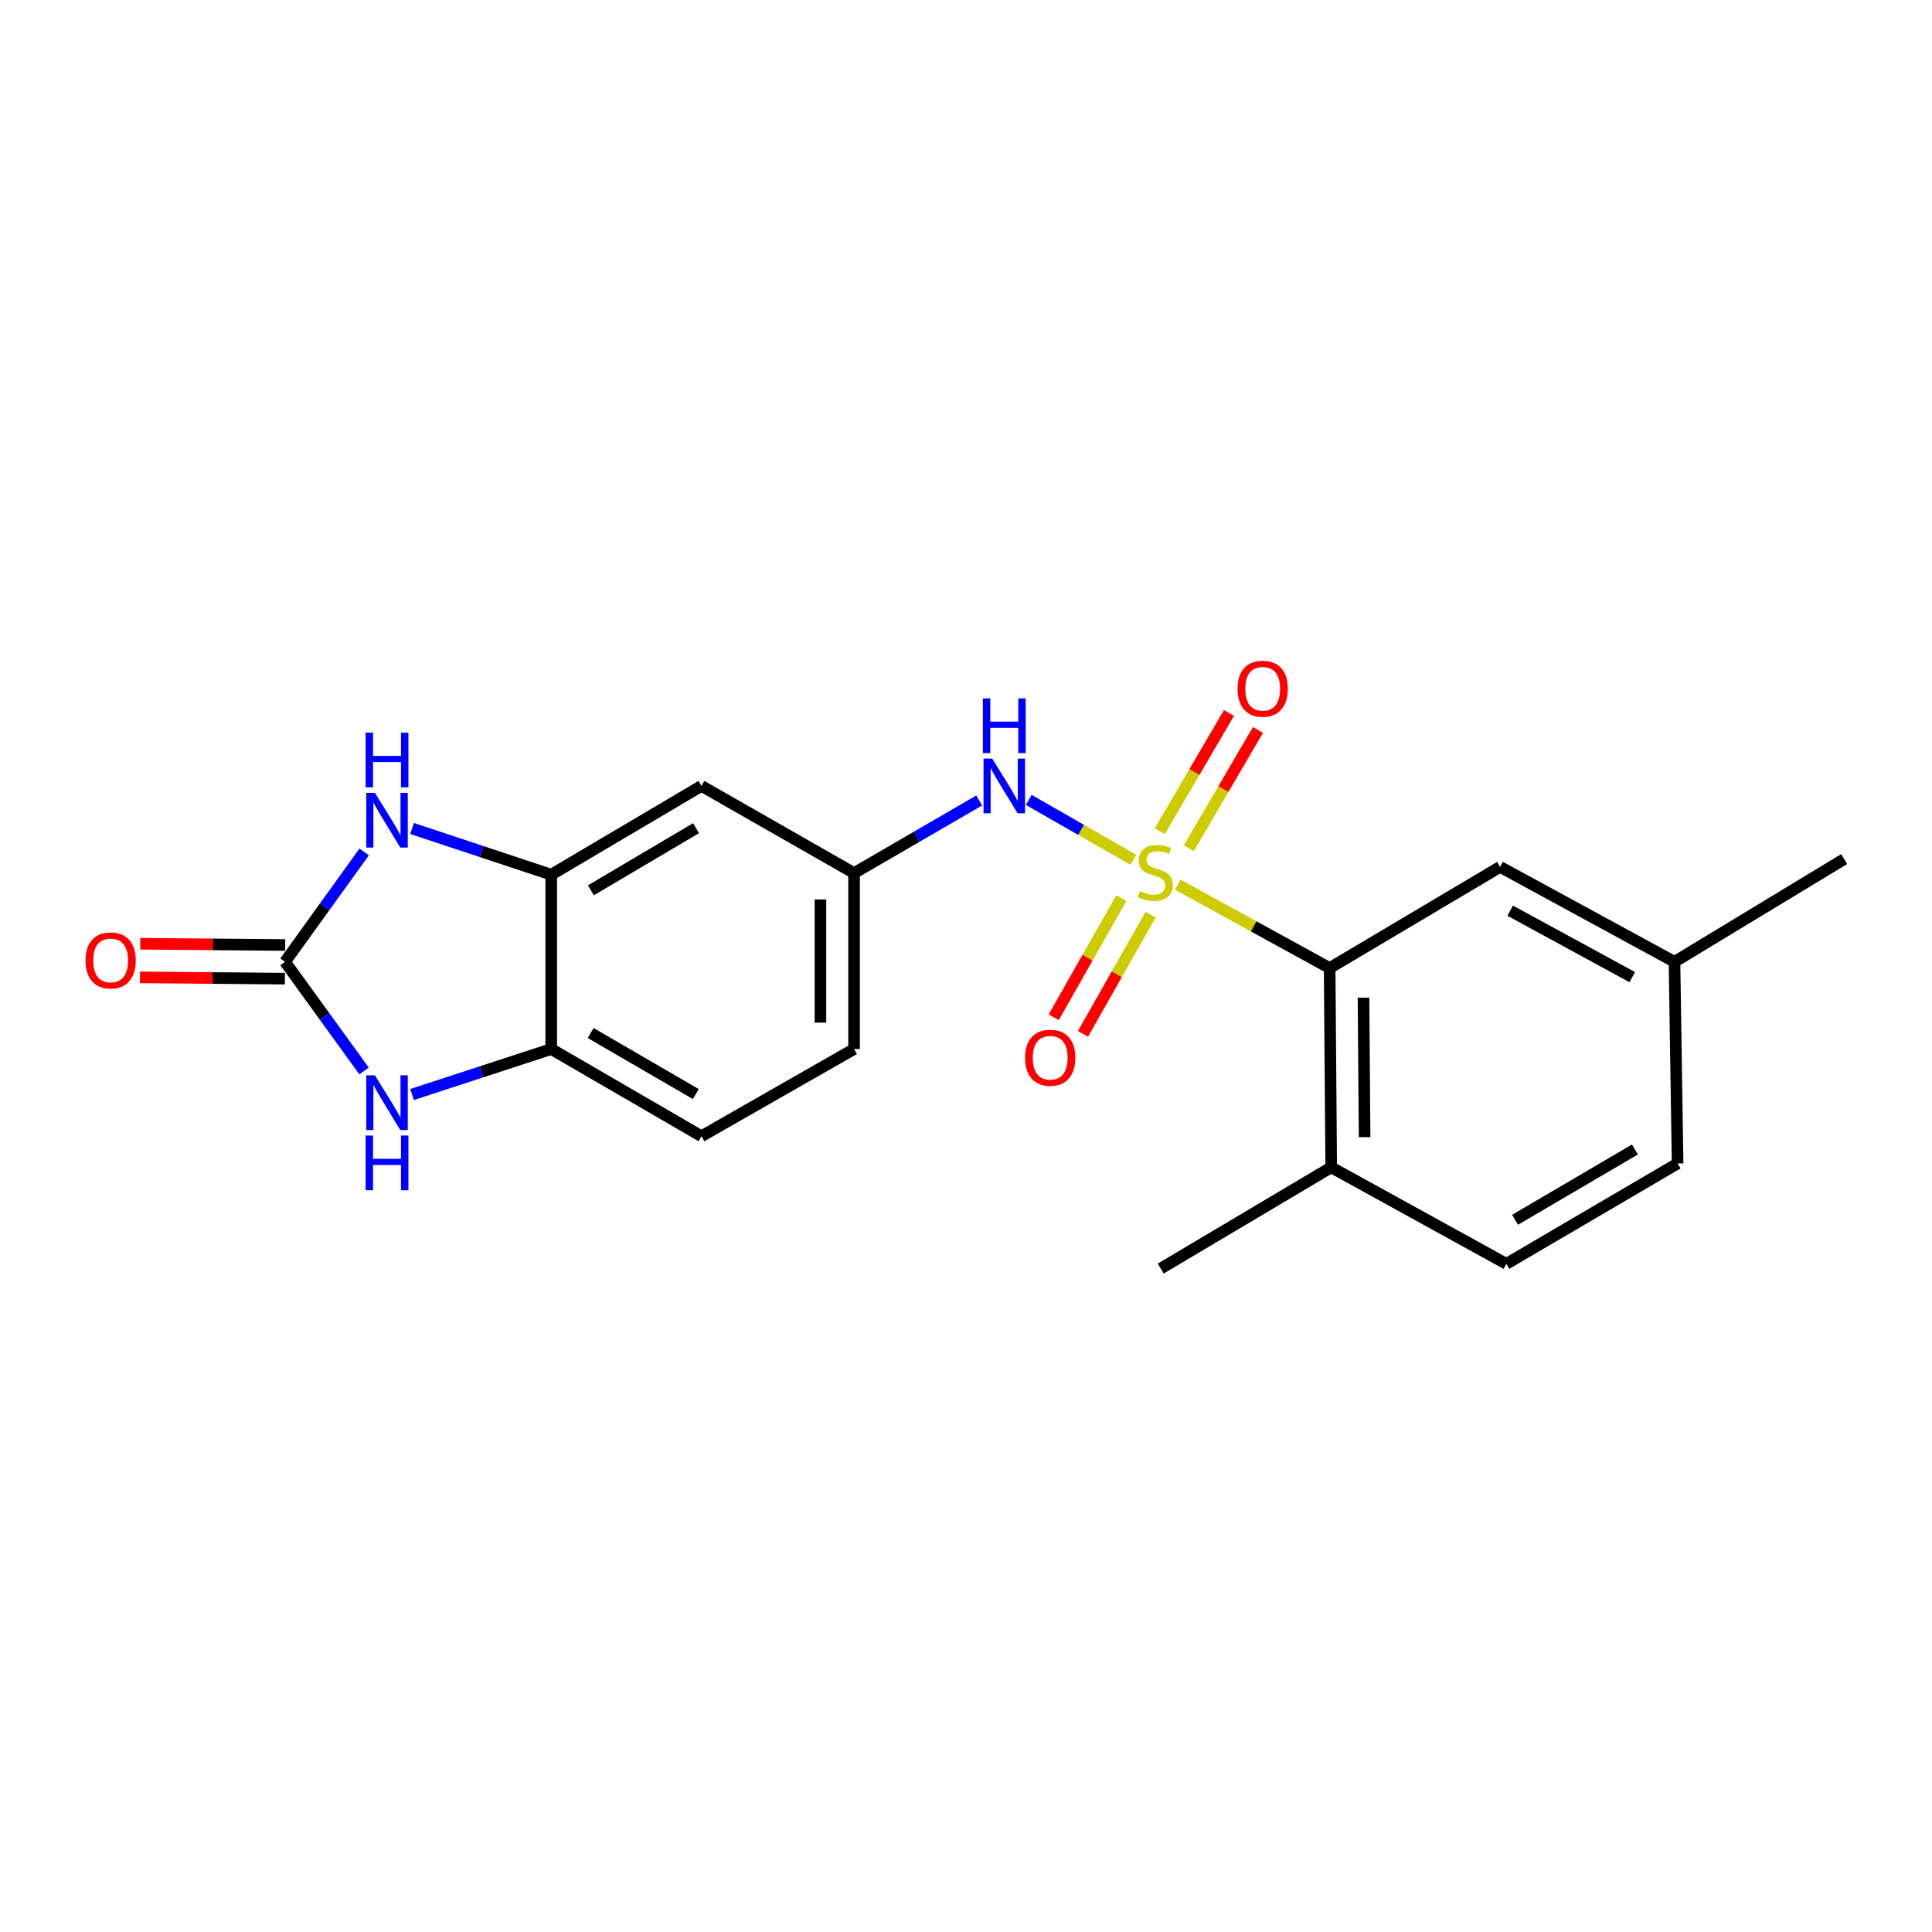<?xml version='1.0' encoding='iso-8859-1'?>
<svg version='1.1' baseProfile='full'
              xmlns='http://www.w3.org/2000/svg'
                      xmlns:rdkit='http://www.rdkit.org/xml'
                      xmlns:xlink='http://www.w3.org/1999/xlink'
                  xml:space='preserve'
width='1000px' height='1000px' viewBox='0 0 1000 1000'>
<!-- END OF HEADER -->
<rect style='opacity:1.0;fill:#FFFFFF;stroke:none' width='1000' height='1000' x='0' y='0'> </rect>
<path class='bond-2' d='M 609.613,457.903 L 648.916,479.483' style='fill:none;fill-rule:evenodd;stroke:#CCCC00;stroke-width:6px;stroke-linecap:butt;stroke-linejoin:miter;stroke-opacity:1' />
<path class='bond-2' d='M 648.916,479.483 L 688.22,501.064' style='fill:none;fill-rule:evenodd;stroke:#000000;stroke-width:6px;stroke-linecap:butt;stroke-linejoin:miter;stroke-opacity:1' />
<path class='bond-5' d='M 586.628,445.021 L 559.553,429.528' style='fill:none;fill-rule:evenodd;stroke:#CCCC00;stroke-width:6px;stroke-linecap:butt;stroke-linejoin:miter;stroke-opacity:1' />
<path class='bond-5' d='M 559.553,429.528 L 532.478,414.036' style='fill:none;fill-rule:evenodd;stroke:#0000FF;stroke-width:6px;stroke-linecap:butt;stroke-linejoin:miter;stroke-opacity:1' />
<path class='bond-7' d='M 580.388,464.847 L 562.897,495.694' style='fill:none;fill-rule:evenodd;stroke:#CCCC00;stroke-width:6px;stroke-linecap:butt;stroke-linejoin:miter;stroke-opacity:1' />
<path class='bond-7' d='M 562.897,495.694 L 545.407,526.541' style='fill:none;fill-rule:evenodd;stroke:#FF0000;stroke-width:6px;stroke-linecap:butt;stroke-linejoin:miter;stroke-opacity:1' />
<path class='bond-7' d='M 595.529,473.433 L 578.039,504.28' style='fill:none;fill-rule:evenodd;stroke:#CCCC00;stroke-width:6px;stroke-linecap:butt;stroke-linejoin:miter;stroke-opacity:1' />
<path class='bond-7' d='M 578.039,504.28 L 560.549,535.127' style='fill:none;fill-rule:evenodd;stroke:#FF0000;stroke-width:6px;stroke-linecap:butt;stroke-linejoin:miter;stroke-opacity:1' />
<path class='bond-8' d='M 615.338,439.023 L 633.229,408.425' style='fill:none;fill-rule:evenodd;stroke:#CCCC00;stroke-width:6px;stroke-linecap:butt;stroke-linejoin:miter;stroke-opacity:1' />
<path class='bond-8' d='M 633.229,408.425 L 651.12,377.826' style='fill:none;fill-rule:evenodd;stroke:#FF0000;stroke-width:6px;stroke-linecap:butt;stroke-linejoin:miter;stroke-opacity:1' />
<path class='bond-8' d='M 600.312,430.237 L 618.203,399.639' style='fill:none;fill-rule:evenodd;stroke:#CCCC00;stroke-width:6px;stroke-linecap:butt;stroke-linejoin:miter;stroke-opacity:1' />
<path class='bond-8' d='M 618.203,399.639 L 636.094,369.04' style='fill:none;fill-rule:evenodd;stroke:#FF0000;stroke-width:6px;stroke-linecap:butt;stroke-linejoin:miter;stroke-opacity:1' />
<path class='bond-0' d='M 147.532,497.844 L 168.016,469.393' style='fill:none;fill-rule:evenodd;stroke:#000000;stroke-width:6px;stroke-linecap:butt;stroke-linejoin:miter;stroke-opacity:1' />
<path class='bond-0' d='M 168.016,469.393 L 188.5,440.943' style='fill:none;fill-rule:evenodd;stroke:#0000FF;stroke-width:6px;stroke-linecap:butt;stroke-linejoin:miter;stroke-opacity:1' />
<path class='bond-11' d='M 147.609,489.141 L 110.107,488.807' style='fill:none;fill-rule:evenodd;stroke:#000000;stroke-width:6px;stroke-linecap:butt;stroke-linejoin:miter;stroke-opacity:1' />
<path class='bond-11' d='M 110.107,488.807 L 72.605,488.474' style='fill:none;fill-rule:evenodd;stroke:#FF0000;stroke-width:6px;stroke-linecap:butt;stroke-linejoin:miter;stroke-opacity:1' />
<path class='bond-11' d='M 147.455,506.546 L 109.952,506.213' style='fill:none;fill-rule:evenodd;stroke:#000000;stroke-width:6px;stroke-linecap:butt;stroke-linejoin:miter;stroke-opacity:1' />
<path class='bond-11' d='M 109.952,506.213 L 72.45,505.879' style='fill:none;fill-rule:evenodd;stroke:#FF0000;stroke-width:6px;stroke-linecap:butt;stroke-linejoin:miter;stroke-opacity:1' />
<path class='bond-23' d='M 147.532,497.844 L 167.986,526.095' style='fill:none;fill-rule:evenodd;stroke:#000000;stroke-width:6px;stroke-linecap:butt;stroke-linejoin:miter;stroke-opacity:1' />
<path class='bond-23' d='M 167.986,526.095 L 188.44,554.346' style='fill:none;fill-rule:evenodd;stroke:#0000FF;stroke-width:6px;stroke-linecap:butt;stroke-linejoin:miter;stroke-opacity:1' />
<path class='bond-1' d='M 213.3,428.832 L 249.311,440.782' style='fill:none;fill-rule:evenodd;stroke:#0000FF;stroke-width:6px;stroke-linecap:butt;stroke-linejoin:miter;stroke-opacity:1' />
<path class='bond-1' d='M 249.311,440.782 L 285.322,452.732' style='fill:none;fill-rule:evenodd;stroke:#000000;stroke-width:6px;stroke-linecap:butt;stroke-linejoin:miter;stroke-opacity:1' />
<path class='bond-12' d='M 688.22,501.064 L 689.032,604.196' style='fill:none;fill-rule:evenodd;stroke:#000000;stroke-width:6px;stroke-linecap:butt;stroke-linejoin:miter;stroke-opacity:1' />
<path class='bond-12' d='M 705.747,516.396 L 706.316,588.589' style='fill:none;fill-rule:evenodd;stroke:#000000;stroke-width:6px;stroke-linecap:butt;stroke-linejoin:miter;stroke-opacity:1' />
<path class='bond-13' d='M 688.22,501.064 L 776.45,448.7' style='fill:none;fill-rule:evenodd;stroke:#000000;stroke-width:6px;stroke-linecap:butt;stroke-linejoin:miter;stroke-opacity:1' />
<path class='bond-3' d='M 213.297,566.515 L 249.31,554.745' style='fill:none;fill-rule:evenodd;stroke:#0000FF;stroke-width:6px;stroke-linecap:butt;stroke-linejoin:miter;stroke-opacity:1' />
<path class='bond-3' d='M 249.31,554.745 L 285.322,542.974' style='fill:none;fill-rule:evenodd;stroke:#000000;stroke-width:6px;stroke-linecap:butt;stroke-linejoin:miter;stroke-opacity:1' />
<path class='bond-4' d='M 285.322,452.732 L 363.07,406.789' style='fill:none;fill-rule:evenodd;stroke:#000000;stroke-width:6px;stroke-linecap:butt;stroke-linejoin:miter;stroke-opacity:1' />
<path class='bond-4' d='M 305.84,460.826 L 360.263,428.666' style='fill:none;fill-rule:evenodd;stroke:#000000;stroke-width:6px;stroke-linecap:butt;stroke-linejoin:miter;stroke-opacity:1' />
<path class='bond-22' d='M 285.322,452.732 L 285.322,542.974' style='fill:none;fill-rule:evenodd;stroke:#000000;stroke-width:6px;stroke-linecap:butt;stroke-linejoin:miter;stroke-opacity:1' />
<path class='bond-10' d='M 506.826,414.326 L 474.446,433.118' style='fill:none;fill-rule:evenodd;stroke:#0000FF;stroke-width:6px;stroke-linecap:butt;stroke-linejoin:miter;stroke-opacity:1' />
<path class='bond-10' d='M 474.446,433.118 L 442.066,451.91' style='fill:none;fill-rule:evenodd;stroke:#000000;stroke-width:6px;stroke-linecap:butt;stroke-linejoin:miter;stroke-opacity:1' />
<path class='bond-6' d='M 285.322,542.974 L 363.07,588.105' style='fill:none;fill-rule:evenodd;stroke:#000000;stroke-width:6px;stroke-linecap:butt;stroke-linejoin:miter;stroke-opacity:1' />
<path class='bond-6' d='M 305.723,534.69 L 360.146,566.281' style='fill:none;fill-rule:evenodd;stroke:#000000;stroke-width:6px;stroke-linecap:butt;stroke-linejoin:miter;stroke-opacity:1' />
<path class='bond-9' d='M 363.07,406.789 L 442.066,451.91' style='fill:none;fill-rule:evenodd;stroke:#000000;stroke-width:6px;stroke-linecap:butt;stroke-linejoin:miter;stroke-opacity:1' />
<path class='bond-16' d='M 442.066,451.91 L 442.066,542.974' style='fill:none;fill-rule:evenodd;stroke:#000000;stroke-width:6px;stroke-linecap:butt;stroke-linejoin:miter;stroke-opacity:1' />
<path class='bond-16' d='M 424.659,465.57 L 424.659,529.315' style='fill:none;fill-rule:evenodd;stroke:#000000;stroke-width:6px;stroke-linecap:butt;stroke-linejoin:miter;stroke-opacity:1' />
<path class='bond-15' d='M 689.032,604.196 L 779.69,654.162' style='fill:none;fill-rule:evenodd;stroke:#000000;stroke-width:6px;stroke-linecap:butt;stroke-linejoin:miter;stroke-opacity:1' />
<path class='bond-19' d='M 689.032,604.196 L 600.792,656.608' style='fill:none;fill-rule:evenodd;stroke:#000000;stroke-width:6px;stroke-linecap:butt;stroke-linejoin:miter;stroke-opacity:1' />
<path class='bond-17' d='M 776.45,448.7 L 866.711,497.844' style='fill:none;fill-rule:evenodd;stroke:#000000;stroke-width:6px;stroke-linecap:butt;stroke-linejoin:miter;stroke-opacity:1' />
<path class='bond-17' d='M 781.666,471.359 L 844.849,505.759' style='fill:none;fill-rule:evenodd;stroke:#000000;stroke-width:6px;stroke-linecap:butt;stroke-linejoin:miter;stroke-opacity:1' />
<path class='bond-14' d='M 363.07,588.105 L 442.066,542.974' style='fill:none;fill-rule:evenodd;stroke:#000000;stroke-width:6px;stroke-linecap:butt;stroke-linejoin:miter;stroke-opacity:1' />
<path class='bond-21' d='M 779.69,654.162 L 868.326,602.204' style='fill:none;fill-rule:evenodd;stroke:#000000;stroke-width:6px;stroke-linecap:butt;stroke-linejoin:miter;stroke-opacity:1' />
<path class='bond-21' d='M 784.183,631.352 L 846.228,594.981' style='fill:none;fill-rule:evenodd;stroke:#000000;stroke-width:6px;stroke-linecap:butt;stroke-linejoin:miter;stroke-opacity:1' />
<path class='bond-18' d='M 866.711,497.844 L 868.326,602.204' style='fill:none;fill-rule:evenodd;stroke:#000000;stroke-width:6px;stroke-linecap:butt;stroke-linejoin:miter;stroke-opacity:1' />
<path class='bond-20' d='M 866.711,497.844 L 954.545,444.648' style='fill:none;fill-rule:evenodd;stroke:#000000;stroke-width:6px;stroke-linecap:butt;stroke-linejoin:miter;stroke-opacity:1' />
<path  class='atom-0' d='M 589.958 461.224
Q 590.278 461.344, 591.598 461.904
Q 592.918 462.464, 594.358 462.824
Q 595.838 463.144, 597.278 463.144
Q 599.958 463.144, 601.518 461.864
Q 603.078 460.544, 603.078 458.264
Q 603.078 456.704, 602.278 455.744
Q 601.518 454.784, 600.318 454.264
Q 599.118 453.744, 597.118 453.144
Q 594.598 452.384, 593.078 451.664
Q 591.598 450.944, 590.518 449.424
Q 589.478 447.904, 589.478 445.344
Q 589.478 441.784, 591.878 439.584
Q 594.318 437.384, 599.118 437.384
Q 602.398 437.384, 606.118 438.944
L 605.198 442.024
Q 601.798 440.624, 599.238 440.624
Q 596.478 440.624, 594.958 441.784
Q 593.438 442.904, 593.478 444.864
Q 593.478 446.384, 594.238 447.304
Q 595.038 448.224, 596.158 448.744
Q 597.318 449.264, 599.238 449.864
Q 601.798 450.664, 603.318 451.464
Q 604.838 452.264, 605.918 453.904
Q 607.038 455.504, 607.038 458.264
Q 607.038 462.184, 604.398 464.304
Q 601.798 466.384, 597.438 466.384
Q 594.918 466.384, 592.998 465.824
Q 591.118 465.304, 588.878 464.384
L 589.958 461.224
' fill='#CCCC00'/>
<path  class='atom-2' d='M 194.061 410.364
L 203.341 425.364
Q 204.261 426.844, 205.741 429.524
Q 207.221 432.204, 207.301 432.364
L 207.301 410.364
L 211.061 410.364
L 211.061 438.684
L 207.181 438.684
L 197.221 422.284
Q 196.061 420.364, 194.821 418.164
Q 193.621 415.964, 193.261 415.284
L 193.261 438.684
L 189.581 438.684
L 189.581 410.364
L 194.061 410.364
' fill='#0000FF'/>
<path  class='atom-2' d='M 189.241 379.212
L 193.081 379.212
L 193.081 391.252
L 207.561 391.252
L 207.561 379.212
L 211.401 379.212
L 211.401 407.532
L 207.561 407.532
L 207.561 394.452
L 193.081 394.452
L 193.081 407.532
L 189.241 407.532
L 189.241 379.212
' fill='#0000FF'/>
<path  class='atom-4' d='M 194.061 556.597
L 203.341 571.597
Q 204.261 573.077, 205.741 575.757
Q 207.221 578.437, 207.301 578.597
L 207.301 556.597
L 211.061 556.597
L 211.061 584.917
L 207.181 584.917
L 197.221 568.517
Q 196.061 566.597, 194.821 564.397
Q 193.621 562.197, 193.261 561.517
L 193.261 584.917
L 189.581 584.917
L 189.581 556.597
L 194.061 556.597
' fill='#0000FF'/>
<path  class='atom-4' d='M 189.241 587.749
L 193.081 587.749
L 193.081 599.789
L 207.561 599.789
L 207.561 587.749
L 211.401 587.749
L 211.401 616.069
L 207.561 616.069
L 207.561 602.989
L 193.081 602.989
L 193.081 616.069
L 189.241 616.069
L 189.241 587.749
' fill='#0000FF'/>
<path  class='atom-6' d='M 513.554 392.629
L 522.834 407.629
Q 523.754 409.109, 525.234 411.789
Q 526.714 414.469, 526.794 414.629
L 526.794 392.629
L 530.554 392.629
L 530.554 420.949
L 526.674 420.949
L 516.714 404.549
Q 515.554 402.629, 514.314 400.429
Q 513.114 398.229, 512.754 397.549
L 512.754 420.949
L 509.074 420.949
L 509.074 392.629
L 513.554 392.629
' fill='#0000FF'/>
<path  class='atom-6' d='M 508.734 361.477
L 512.574 361.477
L 512.574 373.517
L 527.054 373.517
L 527.054 361.477
L 530.894 361.477
L 530.894 389.797
L 527.054 389.797
L 527.054 376.717
L 512.574 376.717
L 512.574 389.797
L 508.734 389.797
L 508.734 361.477
' fill='#0000FF'/>
<path  class='atom-8' d='M 530.583 547.483
Q 530.583 540.683, 533.943 536.883
Q 537.303 533.083, 543.583 533.083
Q 549.863 533.083, 553.223 536.883
Q 556.583 540.683, 556.583 547.483
Q 556.583 554.363, 553.183 558.283
Q 549.783 562.163, 543.583 562.163
Q 537.343 562.163, 533.943 558.283
Q 530.583 554.403, 530.583 547.483
M 543.583 558.963
Q 547.903 558.963, 550.223 556.083
Q 552.583 553.163, 552.583 547.483
Q 552.583 541.923, 550.223 539.123
Q 547.903 536.283, 543.583 536.283
Q 539.263 536.283, 536.903 539.083
Q 534.583 541.883, 534.583 547.483
Q 534.583 553.203, 536.903 556.083
Q 539.263 558.963, 543.583 558.963
' fill='#FF0000'/>
<path  class='atom-9' d='M 640.562 356.488
Q 640.562 349.688, 643.922 345.888
Q 647.282 342.088, 653.562 342.088
Q 659.842 342.088, 663.202 345.888
Q 666.562 349.688, 666.562 356.488
Q 666.562 363.368, 663.162 367.288
Q 659.762 371.168, 653.562 371.168
Q 647.322 371.168, 643.922 367.288
Q 640.562 363.408, 640.562 356.488
M 653.562 367.968
Q 657.882 367.968, 660.202 365.088
Q 662.562 362.168, 662.562 356.488
Q 662.562 350.928, 660.202 348.128
Q 657.882 345.288, 653.562 345.288
Q 649.242 345.288, 646.882 348.088
Q 644.562 350.888, 644.562 356.488
Q 644.562 362.208, 646.882 365.088
Q 649.242 367.968, 653.562 367.968
' fill='#FF0000'/>
<path  class='atom-12' d='M 44.271 497.121
Q 44.271 490.321, 47.631 486.521
Q 50.991 482.721, 57.271 482.721
Q 63.551 482.721, 66.911 486.521
Q 70.271 490.321, 70.271 497.121
Q 70.271 504.001, 66.871 507.921
Q 63.471 511.801, 57.271 511.801
Q 51.031 511.801, 47.631 507.921
Q 44.271 504.041, 44.271 497.121
M 57.271 508.601
Q 61.591 508.601, 63.911 505.721
Q 66.271 502.801, 66.271 497.121
Q 66.271 491.561, 63.911 488.761
Q 61.591 485.921, 57.271 485.921
Q 52.951 485.921, 50.591 488.721
Q 48.271 491.521, 48.271 497.121
Q 48.271 502.841, 50.591 505.721
Q 52.951 508.601, 57.271 508.601
' fill='#FF0000'/>
</svg>
